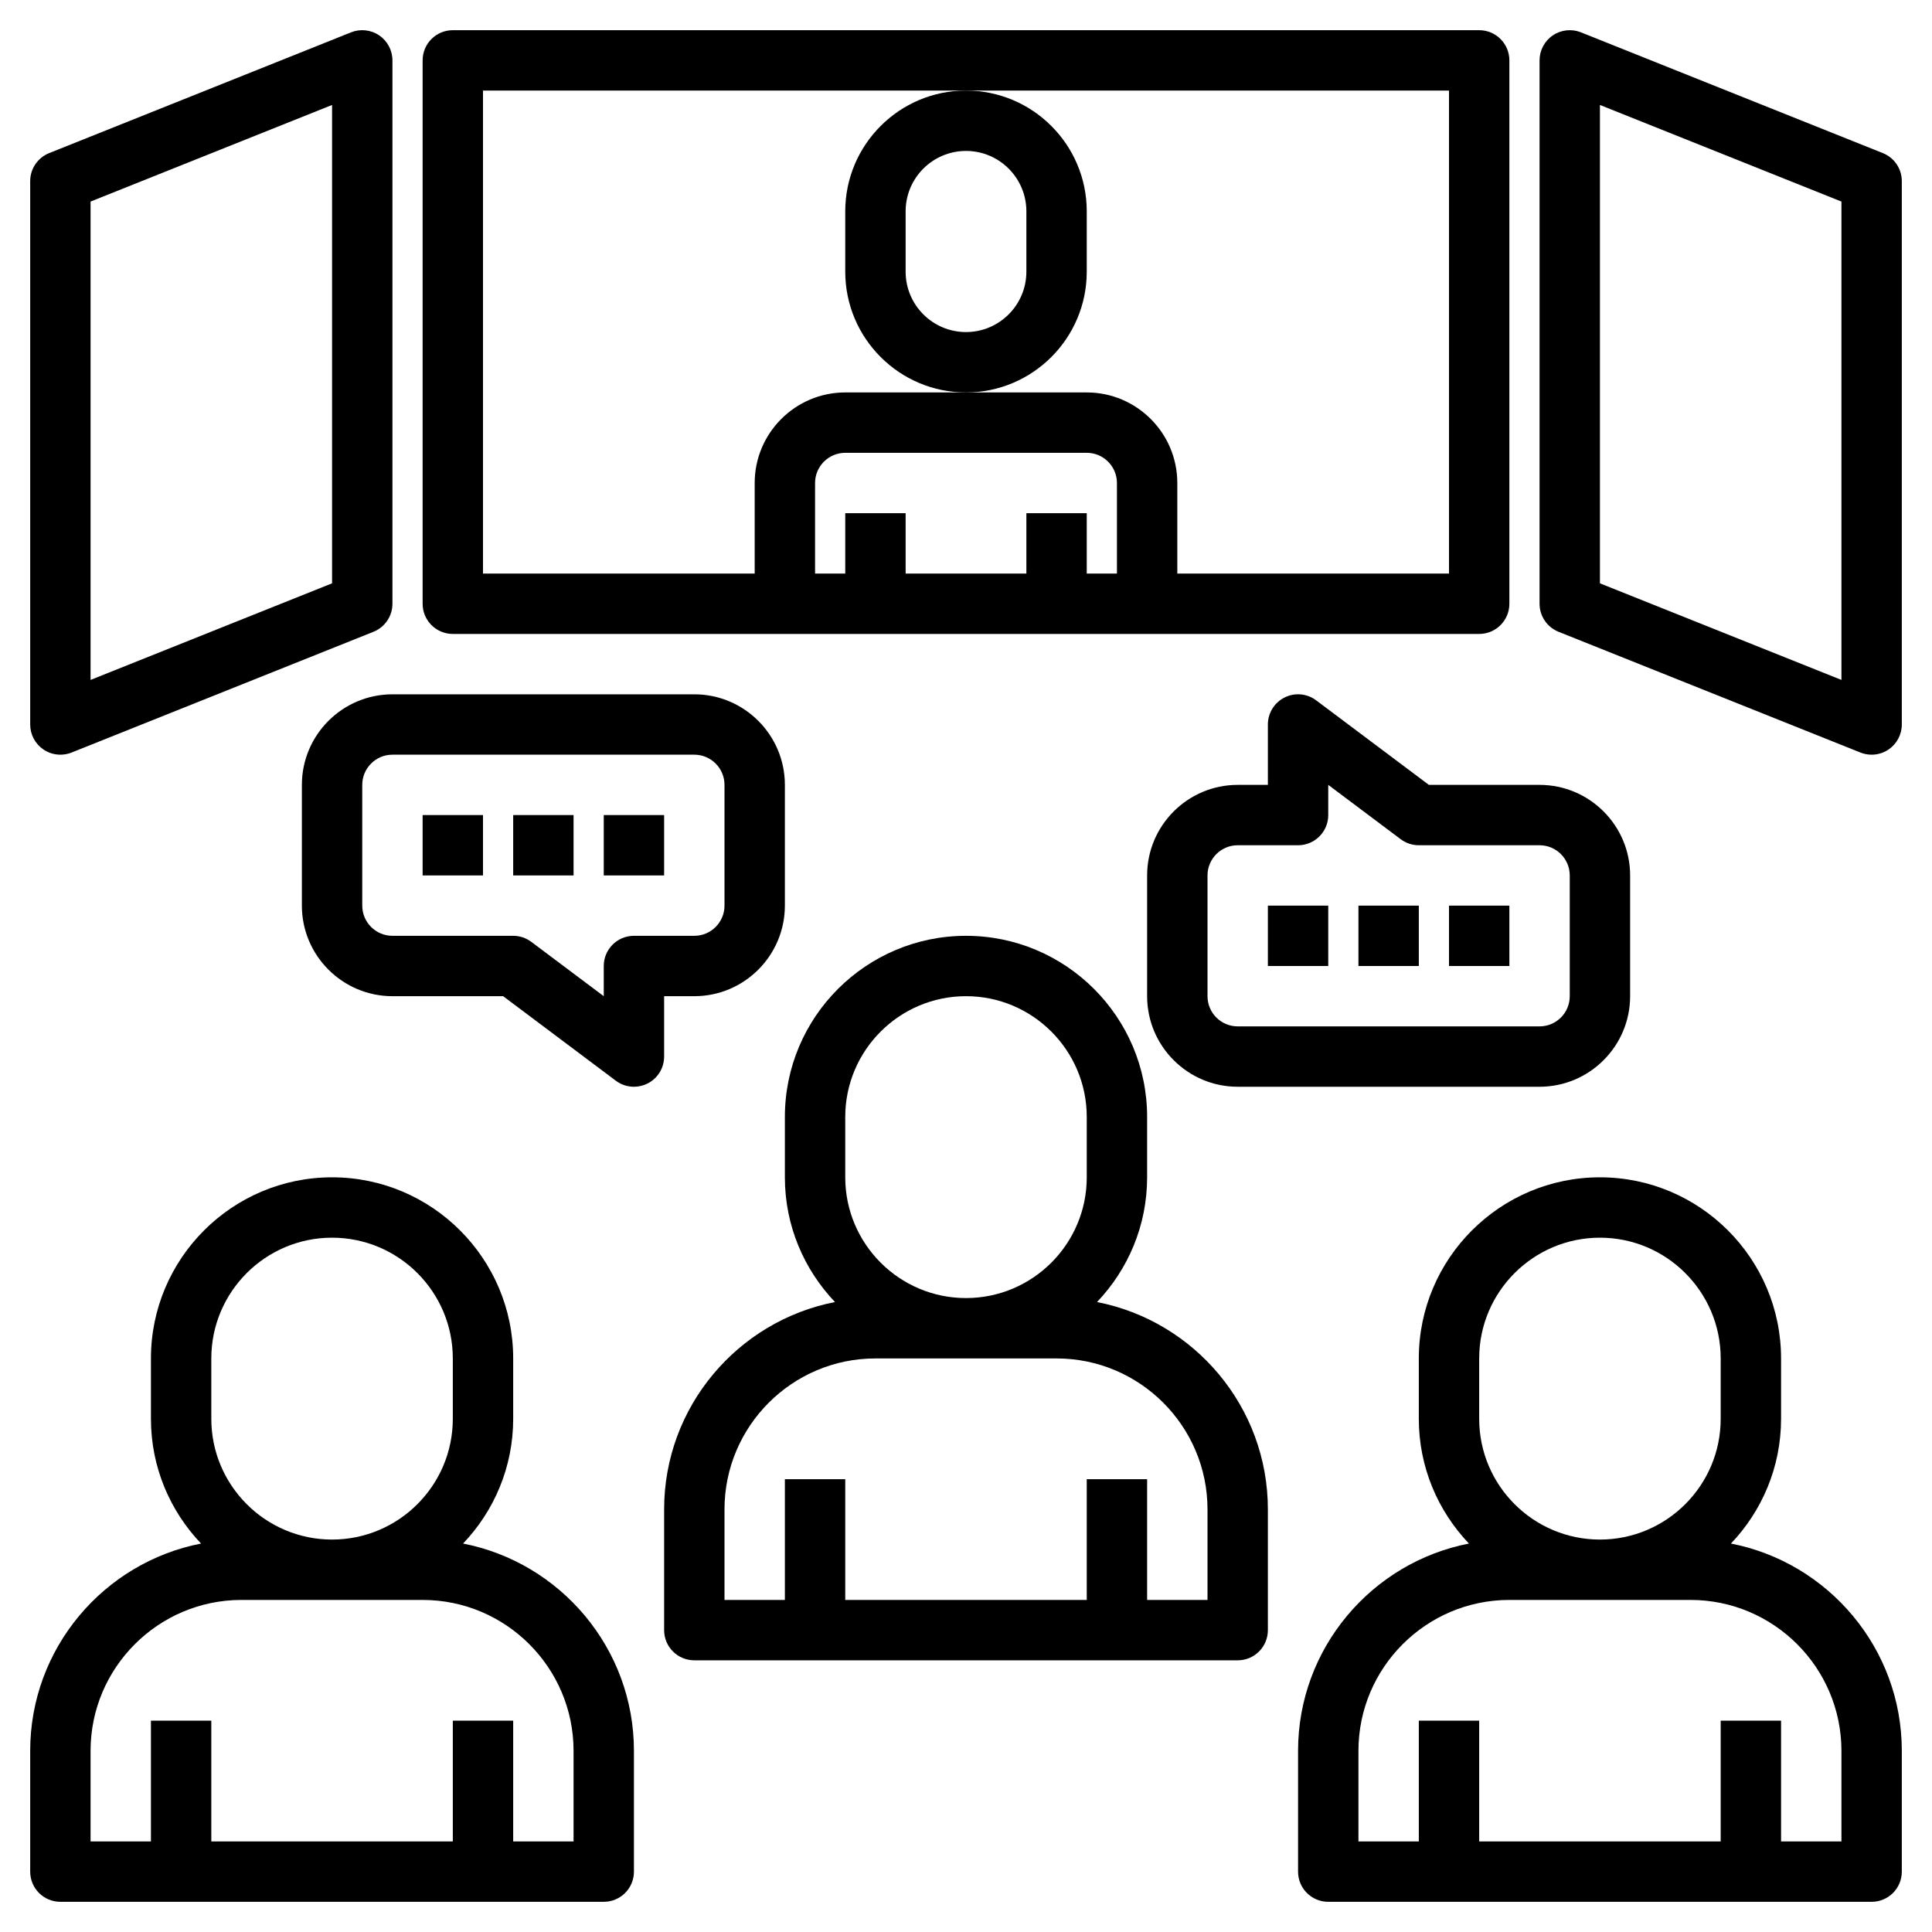 <svg id="Layer_3" enable-background="new 0 0 64 64" height="512" viewBox="0 0 64 64" width="512" xmlns="http://www.w3.org/2000/svg"><g><path d="m15 21h34c.553 0 1-.448 1-1v-18c0-.552-.447-1-1-1h-34c-.553 0-1 .448-1 1v18c0 .552.447 1 1 1zm22-2h-1v-2h-2v2h-4v-2h-2v2h-1v-3c0-.551.448-1 1-1h8c.552 0 1 .449 1 1zm-21-16h16 16v16h-9v-3c0-1.654-1.346-3-3-3h-4-4c-1.654 0-3 1.346-3 3v3h-9z"/><path d="m1.439 24.828c.168.114.364.172.561.172.126 0 .252-.023.371-.071l10-4c.38-.153.629-.52.629-.929v-18c0-.332-.165-.642-.439-.828-.276-.187-.626-.224-.932-.101l-10 4c-.38.153-.629.52-.629.929v18c0 .332.165.642.439.828zm1.561-18.151 8-3.2v15.846l-8 3.2z"/><path d="m62.371 5.071-10-4c-.306-.122-.656-.086-.932.101-.274.186-.439.496-.439.828v18c0 .409.249.776.629.929l10 4c.119.048.245.071.371.071.197 0 .393-.058.561-.172.274-.186.439-.496.439-.828v-18c0-.409-.249-.776-.629-.929zm-1.371 17.452-8-3.2v-15.846l8 3.2z"/><path d="m28 7v2c0 2.206 1.794 4 4 4s4-1.794 4-4v-2c0-2.206-1.794-4-4-4s-4 1.794-4 4zm2 0c0-1.103.897-2 2-2s2 .897 2 2v2c0 1.103-.897 2-2 2s-2-.897-2-2z"/><path d="m36.34 43.132c1.026-1.077 1.66-2.53 1.66-4.132v-2c0-3.309-2.691-6-6-6s-6 2.691-6 6v2c0 1.602.634 3.055 1.66 4.132-3.22.627-5.66 3.467-5.66 6.868v4c0 .553.447 1 1 1h18c.553 0 1-.447 1-1v-4c0-3.401-2.44-6.241-5.66-6.868zm-8.34-6.132c0-2.206 1.794-4 4-4s4 1.794 4 4v2c0 2.206-1.794 4-4 4s-4-1.794-4-4zm12 16h-2v-4h-2v4h-8v-4h-2v4h-2v-3c0-2.757 2.243-5 5-5h6c2.757 0 5 2.243 5 5z"/><path d="m57.34 51.132c1.026-1.077 1.66-2.53 1.66-4.132v-2c0-3.309-2.691-6-6-6s-6 2.691-6 6v2c0 1.602.634 3.055 1.66 4.132-3.22.627-5.66 3.467-5.66 6.868v4c0 .553.447 1 1 1h18c.553 0 1-.447 1-1v-4c0-3.401-2.44-6.241-5.66-6.868zm-8.34-6.132c0-2.206 1.794-4 4-4s4 1.794 4 4v2c0 2.206-1.794 4-4 4s-4-1.794-4-4zm12 16h-2v-4h-2v4h-8v-4h-2v4h-2v-3c0-2.757 2.243-5 5-5h6c2.757 0 5 2.243 5 5z"/><path d="m15.34 51.132c1.026-1.077 1.66-2.53 1.66-4.132v-2c0-3.309-2.691-6-6-6s-6 2.691-6 6v2c0 1.602.634 3.055 1.66 4.132-3.22.627-5.66 3.467-5.66 6.868v4c0 .553.447 1 1 1h18c.553 0 1-.447 1-1v-4c0-3.401-2.44-6.241-5.66-6.868zm-8.34-6.132c0-2.206 1.794-4 4-4s4 1.794 4 4v2c0 2.206-1.794 4-4 4s-4-1.794-4-4zm12 16h-2v-4h-2v4h-8v-4h-2v4h-2v-3c0-2.757 2.243-5 5-5h6c2.757 0 5 2.243 5 5z"/><path d="m14 27h2v2h-2z"/><path d="m17 27h2v2h-2z"/><path d="m20 27h2v2h-2z"/><path d="m22 33h1c1.654 0 3-1.346 3-3v-4c0-1.654-1.346-3-3-3h-10c-1.654 0-3 1.346-3 3v4c0 1.654 1.346 3 3 3h3.667l3.733 2.8c.176.133.388.2.6.2.152 0 .306-.035.447-.105.339-.17.553-.516.553-.895zm-1-2c-.553 0-1 .448-1 1v1l-2.4-1.8c-.173-.13-.383-.2-.6-.2h-4c-.552 0-1-.449-1-1v-4c0-.551.448-1 1-1h10c.552 0 1 .449 1 1v4c0 .551-.448 1-1 1z"/><path d="m48 30h2v2h-2z"/><path d="m45 30h2v2h-2z"/><path d="m42 30h2v2h-2z"/><path d="m43.6 23.2c-.303-.228-.709-.265-1.047-.095-.339.17-.553.516-.553.895v2h-1c-1.654 0-3 1.346-3 3v4c0 1.654 1.346 3 3 3h10c1.654 0 3-1.346 3-3v-4c0-1.654-1.346-3-3-3h-3.667zm8.4 5.8v4c0 .552-.448 1-1 1h-10c-.552 0-1-.448-1-1v-4c0-.551.448-1 1-1h2c.553 0 1-.448 1-1v-1l2.4 1.8c.173.13.383.2.6.2h4c.552 0 1 .449 1 1z"/></g></svg>